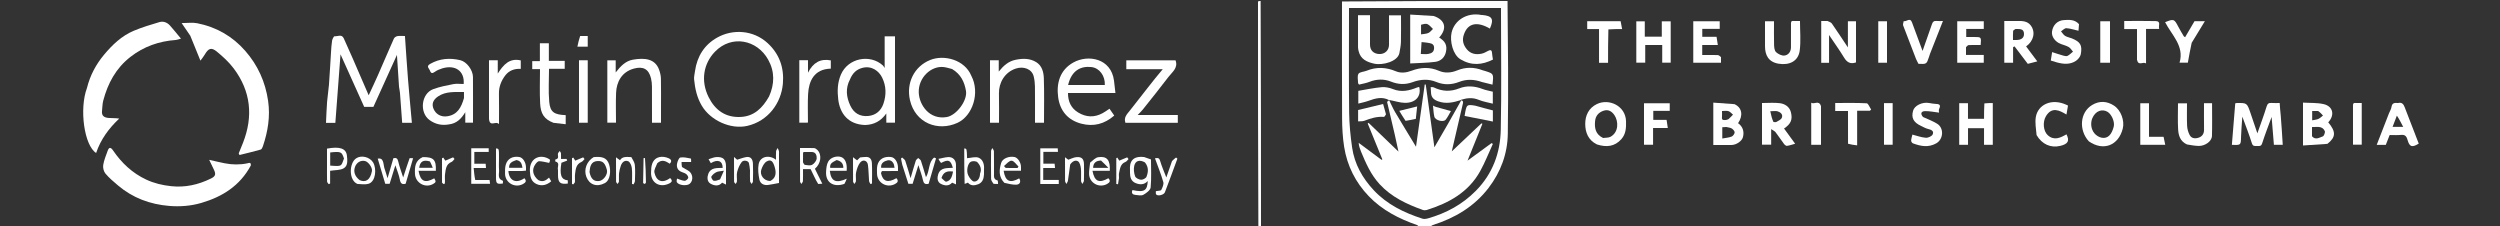 <svg width="2500" height="226" viewBox="0 0 2500 226" fill="White" xmlns="http://www.w3.org/2000/svg">
<rect x="0" y="0" width="2500" height="226" fill="#333333" stroke="none"/>
<g clip-path="url(#clip0_220_741)">
<path d="M1419.46 227C1418.35 226.327 1417.83 225.307 1417.04 225.034C1398.96 218.764 1382.22 210.193 1368.8 196.232C1355.47 182.372 1347.15 165.767 1344.14 146.827C1342.66 137.467 1342.15 127.873 1342.09 118.38C1341.87 79.567 1342 40.752 1342 1.469C1397.02 1 1452.04 1 1507.53 1C1508 45.27 1508.44 89.546 1507.8 133.806C1507.52 153.681 1500.77 172 1488.53 187.956C1474.19 206.631 1454.97 218.011 1432.84 225.01C1431.97 225.282 1431.22 225.89 1430.71 226.671C1427.31 227 1423.62 227 1419.46 227ZM1424.5 8C1399.41 8 1374.33 8 1349 8C1349 10.192 1349 11.833 1349 13.475C1349 46.459 1348.75 79.447 1349.14 112.426C1349.28 124.173 1350.45 135.981 1352.13 147.617C1354.51 164.04 1362.4 178.026 1373.63 190.098C1387.02 204.486 1404.08 212.744 1422.44 218.671C1424.15 219.223 1426.36 218.844 1428.18 218.324C1446.34 213.125 1462.39 204.452 1475.85 190.814C1492.62 173.818 1500.28 152.978 1500.77 129.915C1501.61 90.951 1501 51.956 1501 12.975C1501 11.38 1501 9.785 1501 8C1475.44 8 1450.47 8 1424.5 8Z" />
<path d="M1260.62 1C1261 76.021 1261 151.042 1261 226.531C1260.25 227 1259.5 227 1258.38 227C1258 151.979 1258 76.958 1258 1.469C1258.75 1 1259.5 1 1260.62 1Z" />
<path d="M250.828 165.47C239.922 185.831 222.32 196.784 201.26 202.942C190.793 206.003 179.926 206.803 169.113 205.911C150.028 204.336 132.694 197.918 117.945 185.391C113.559 181.665 109.082 177.915 105.413 173.535C103.678 171.465 102.779 167.726 103.214 165.018C103.99 160.188 105.953 155.527 107.633 150.873C109.047 146.955 110.76 147.082 113.086 150.493C121.593 162.967 132.313 173.049 146.081 179.528C153.996 183.252 162.327 185.229 171.138 186.175C185.327 187.699 198.35 184.681 210.9 178.549C215.537 176.284 216.119 174.251 213.862 169.554C212.44 166.597 211.013 163.642 209.174 159.827C215.125 161.162 219.894 162.348 224.712 163.286C232.211 164.747 239.738 164.883 247.266 163.335C248.839 163.012 251.071 161.707 250.828 165.47Z" />
<path d="M86.976 87.939C90.107 75.301 96.03 64.347 103.967 54.829C112.249 44.897 121.708 35.781 133.933 30.69C142.181 27.256 150.8 24.653 159.382 22.112C163.36 20.933 167.203 22.435 170.001 25.549C173.572 29.523 176.887 33.728 180.975 38.629C178.703 39.239 177.304 39.859 175.867 39.964C159.051 41.187 143.893 46.408 130.406 56.922C115.894 68.236 107.845 83.272 103.261 100.549C102.351 103.98 102.39 107.663 102.001 111.231C101.472 116.076 104.589 117.607 108.512 117.94C111.915 118.229 115.362 118 119.233 118.58C108.806 128.37 100.665 139.474 96.121 152.979C84.284 145.575 79.077 109.05 86.976 87.939Z" />
<path d="M190.292 35.747C187.512 31.736 184.983 28.012 181.639 23.085C187.284 23.085 192.397 22.289 197.17 23.226C216.192 26.96 232.353 36.177 245.151 50.753C257.775 65.132 265.375 81.849 268.121 100.963C270.364 116.57 267.875 131.392 262.977 146.046C262.539 147.358 261.747 149.265 260.735 149.556C253.711 151.57 246.585 153.229 239.492 155.003C239.231 154.461 238.971 153.919 238.711 153.377C240.148 149.841 241.626 146.321 243.017 142.766C253.367 116.315 250.876 91.308 233.719 68.455C229.02 62.197 223.047 56.723 216.979 51.713C211.311 47.033 208.428 48.208 204.673 54.72C203.377 56.968 201.638 58.961 200.421 60.631C197.031 52.189 193.787 44.111 190.292 35.747Z" />
<path d="M399.019 86.706C398.328 75.973 397.654 65.711 396.944 54.905C388.971 72.5 381.254 89.529 373.41 106.839C370.665 106.839 367.526 106.839 364.177 106.839C356.189 89.11 348.184 71.342 340.519 54.328C338.838 76.622 337.098 99.716 335.352 122.871C331.887 122.871 329.254 122.871 326.004 122.871C326.349 115.837 326.549 108.827 327.081 101.841C327.514 96.155 328.535 90.514 328.959 84.827C329.766 74.003 330.31 63.159 331.013 52.327C331.268 48.405 331.459 44.457 332.099 40.59C332.367 38.971 333.864 36.175 334.564 36.247C337.65 36.562 341.688 33.857 343.732 38.29C346.753 44.842 349.668 51.444 352.553 58.057C357.869 70.246 363.13 82.46 368.681 95.279C371.882 88.348 375.026 81.797 377.95 75.148C383.304 62.977 388.472 50.723 393.896 38.583C394.409 37.434 396.098 36.346 397.399 36.114C399.651 35.711 402.026 36.002 404.945 36.002C405.967 50.596 406.873 65.122 408.032 79.626C409.176 93.949 410.576 108.252 411.883 122.784C408.724 122.784 405.621 122.784 402.17 122.784C401.446 112.823 400.751 102.875 399.975 92.933C399.824 91.002 399.357 89.095 399.019 86.706Z" />
<path d="M694.999 71.109C697.126 56.148 704.49 44.731 717.091 37.629C732.849 28.747 753.361 30.028 767.569 43.065C779.48 53.995 784.225 67.807 782.898 83.535C781.238 103.219 768.046 121.059 747.39 125.855C730.809 129.704 710.653 120.555 701.867 105.838C696.902 97.522 695.021 88.583 694.088 79.281C693.835 76.761 694.666 74.132 694.999 71.109ZM769.066 96.456C774.591 84.053 774.887 71.725 768.181 59.67C757.027 39.619 731.567 34.595 715.01 51.647C703.381 63.625 700.57 80.876 708.535 96.977C715.065 110.176 725.529 117.728 740.755 116.949C754.141 116.264 762.518 108.032 769.066 96.456Z" />
<path d="M864.997 124.999C848.393 124.444 839.927 113.746 838.228 99.375C837.267 91.248 837.389 82.925 840.829 74.755C847.913 57.927 870.146 53.765 882.97 65.529C883.54 66.052 883.87 66.839 884.658 68.023C884.658 57.295 884.658 46.994 884.658 36.348C888.165 36.348 891.24 36.348 894.999 36.348C894.999 50.496 894.999 64.917 894.999 79.338C894.999 93.662 894.999 107.985 894.999 122.654C892.163 122.654 889.427 122.654 886.313 122.654C886.313 120.167 886.313 117.419 886.313 113.487C880.706 121.279 873.895 124.761 864.997 124.999ZM849.942 79.525C845.33 88.272 846.294 97.053 850.293 105.58C853.779 113.016 859.798 116.785 868.23 115.99C875.868 115.27 881.001 110.676 883.346 103.946C886.406 95.164 886.373 86.061 882.059 77.424C878.984 71.269 871.85 65.294 862.195 67.921C856.171 69.56 852.476 73.328 849.942 79.525Z" />
<path d="M971.304 75.757C980.194 92.602 972.756 115.823 957.492 122.824C937.827 131.843 915.194 122.997 909.955 100.086C906.118 83.311 913.922 66.478 930.279 59.954C944.225 54.391 964.663 59.749 971.304 75.757ZM952.083 69.02C949.291 68.347 946.533 67.376 943.701 67.053C931.144 65.62 918.188 77.652 918.759 92.595C919.232 104.995 929.47 120.017 946.73 117.053C956.457 115.382 967.638 100.48 965.977 90.894C964.429 81.955 960.882 74.259 952.083 69.02Z" />
<path d="M1102.87 113.016C1105.13 111.702 1107 110.426 1109.49 108.726C1110.93 110.789 1112.44 112.967 1114.25 115.56C1104.48 124.018 1093.62 126.891 1081.34 123.689C1067.84 120.168 1060.06 110.807 1058.2 97.478C1056.2 83.163 1059.96 69.942 1073.35 62.488C1088.15 54.249 1111.05 58.31 1113.99 80.546C1114.52 84.539 1114.92 88.549 1115.43 92.987C1099.19 92.987 1083.77 92.987 1067.99 92.987C1067.94 101.577 1071.15 108.213 1078.07 112.437C1085.89 117.216 1094.22 117.857 1102.87 113.016ZM1094.48 85.002C1097.93 85.002 1101.39 85.002 1104.82 85.002C1105.25 75.817 1099.43 67.956 1091.44 67.063C1081.18 65.914 1071.67 70.02 1068.1 85.002C1076.63 85.002 1085.06 85.002 1094.48 85.002Z" />
<path d="M449.174 124.364C441.836 125.715 435.435 124.296 429.61 120.108C419.152 112.588 421.121 93.501 433.392 89.081C439.814 86.767 446.62 85.395 453.351 84.112C456.691 83.475 460.252 84.001 463.663 84.001C464.778 71.094 455.278 64.358 442.114 68.425C439.553 69.217 436.946 70.303 434.794 71.854C432.371 73.6 430.966 73.508 429.986 70.69C429.208 68.455 425.778 66.403 430.13 63.92C439.715 58.454 449.832 57.722 460.245 60.174C466.741 61.703 472.906 70.086 472.964 76.998C473.084 91.308 473.001 105.62 473.001 119.932C473.001 120.747 473.001 121.563 473.001 122.69C470.43 122.69 468.034 122.69 465.282 122.69C465.282 119.782 465.282 116.692 465.282 112.218C461.106 119.03 456.55 123.399 449.174 124.364ZM463.978 98.047C463.978 96.124 463.978 94.2 463.978 92.011C454.801 92.093 445.96 91.158 438.134 96.375C432.966 99.82 431.419 104.149 433.655 109.111C436.012 114.341 441.119 117.219 447.351 116.267C457.354 114.738 461.291 107.543 463.978 98.047Z" />
<path d="M661 107.996C661 113.14 661 117.784 661 122.713C658.051 122.713 655.312 122.713 652 122.713C652 110.708 652.056 98.607 651.956 86.508C651.934 83.773 651.647 80.977 651.003 78.324C648.723 68.925 643.033 66.052 633.773 68.626C621.702 71.981 616.519 81.928 616.082 92.861C615.69 102.667 616 112.5 616 122.661C613.149 122.661 610.408 122.661 607.33 122.661C607.33 102.168 607.33 81.427 607.33 60.342C609.845 60.342 612.584 60.342 615.69 60.342C615.69 63.838 615.69 67.591 615.69 72.449C620.679 66.004 625.712 60.914 632.928 59.676C644.377 57.712 654.986 58.476 659.059 69.634C660.088 72.451 660.842 75.529 660.913 78.506C661.144 88.165 661 97.833 661 107.996Z" />
<path d="M990 86.998C990 77.861 990 69.223 990 60.293C992.932 60.293 995.667 60.293 998.745 60.293C998.745 63.592 998.745 67.02 998.745 71.58C1003.64 65.507 1008.5 61.273 1015.49 59.818C1022.75 58.304 1029.79 58.211 1036.18 62.113C1041.98 65.651 1043.62 72.09 1043.83 78.148C1044.35 92.917 1044 107.716 1044 122.75C1040.98 122.75 1038.24 122.75 1035 122.75C1035 110.632 1035.09 98.532 1034.94 86.436C1034.9 83.043 1034.5 79.573 1033.66 76.289C1031.83 69.022 1023.64 65.97 1015.81 68.566C1004.39 72.358 998.703 83.139 998.951 93.563C999.18 103.189 999 112.825 999 122.726C996.023 122.726 993.286 122.726 990 122.726C990 111.02 990 99.259 990 86.998Z" />
<path d="M1147.72 87.776C1150.39 84.453 1152.76 81.359 1155.2 78.322C1157.49 75.466 1159.87 72.669 1162.76 69.17C1150.07 69.17 1138.34 69.17 1126.31 69.17C1126.31 66.1 1126.31 63.361 1126.31 60.305C1142.55 60.305 1158.95 60.305 1175.53 60.305C1178.39 67.946 1172.16 72.06 1168.44 76.956C1160.09 87.942 1151.43 98.694 1142.84 109.498C1141.45 111.246 1139.78 112.772 1137.67 115.006C1151.53 115.006 1164.58 115.006 1177.81 115.006C1177.81 117.795 1177.81 120.198 1177.81 122.8C1160.21 122.8 1142.79 122.8 1125.43 122.8C1123.53 117.437 1126.96 114.22 1129.78 110.674C1135.74 103.179 1141.58 95.584 1147.72 87.776Z" />
<path d="M553.528 122.822C543.88 119.141 540.663 113.479 540.134 103.342C539.547 92.086 540 80.776 540 69.109C537.306 69.109 534.896 69.109 532.248 69.109C532.248 66.326 532.248 63.918 532.248 61.127C534.667 61.127 537.08 61.127 539.877 61.127C539.877 55.022 539.877 49.272 539.877 43.266C542.987 43.266 545.723 43.266 548.852 43.266C548.852 48.961 548.852 54.708 548.852 60.841C554.293 60.841 559.371 60.841 564.72 60.841C564.72 63.625 564.72 66.028 564.72 68.827C559.738 68.827 554.656 68.827 549.019 68.827C549.019 80.116 548.248 91.101 549.242 101.924C550.182 112.167 554.274 114.728 565.701 115.128C565.701 117.855 565.701 120.606 565.701 124.237C561.825 123.823 557.87 123.4 553.528 122.822Z" />
<path d="M489 118.855C489 99.1 489 79.828 489 60.278C491.959 60.278 494.694 60.278 497.762 60.278C497.762 64.276 497.762 68.366 497.762 73.565C503.501 64.589 509.511 57.822 520.763 60.402C520.763 63.032 520.763 65.775 520.763 68.874C514.541 68.485 509.023 70.527 505.315 75.373C501.273 80.655 498.806 86.744 498.95 93.724C499.148 103.331 499 112.946 499 124.162C495.819 120.337 489.804 127.665 489 118.855Z" />
<path d="M807.998 66.738C807.998 68.619 807.998 70.05 807.998 72.699C813.154 62.583 820.35 58.388 830.807 60.381C830.807 63.145 830.807 65.89 830.807 68.631C813.947 69.074 808.813 81.245 808.098 93.962C807.576 103.251 807.974 112.592 807.955 121.91C807.955 122.061 807.871 122.212 807.733 122.681C805.111 122.681 802.375 122.681 799.312 122.681C799.312 102.026 799.312 81.183 799.312 60.169C802.052 60.169 804.672 60.169 807.998 60.169C807.998 62.127 807.998 64.208 807.998 66.738Z" />
<path d="M579 114.947C579 96.483 579 78.51 579 60.27C581.985 60.27 584.724 60.27 587.735 60.27C587.735 80.981 587.735 101.725 587.735 122.735C585.009 122.735 582.27 122.735 579 122.735C579 120.323 579 117.881 579 114.947Z" />
<path d="M1144.24 157.076C1146.47 157.802 1148.29 158.463 1150.99 159.445C1150.99 167.946 1151.53 177.755 1150.65 187.437C1150.4 190.15 1146.35 193.113 1143.38 194.776C1141.35 195.912 1138.15 195.197 1135.52 194.935C1132.66 194.652 1131.05 193.227 1132.48 190.068C1144.87 192.794 1147.25 190.146 1147.76 180.99C1144.15 185.014 1139.88 184.818 1135.65 183.106C1131.08 181.258 1130.02 177.187 1130 172.699C1130 171.867 1130.05 171.031 1129.99 170.202C1129.4 161.65 1132.47 155.72 1144.24 157.076ZM1144.94 162.411C1139.8 159.464 1135.44 160.533 1134.24 165.819C1133.49 169.123 1133.95 173.072 1135.11 176.288C1135.72 178.011 1138.9 179.605 1141.03 179.753C1142.85 179.879 1145.9 178.276 1146.51 176.706C1148.24 172.204 1148.91 167.339 1144.94 162.411Z" />
<path d="M902.235 164.587C901.686 162.329 901.341 160.439 900.996 158.549C901.378 158.202 901.76 157.855 902.142 157.508C903.212 158.601 904.813 159.513 905.262 160.819C907.168 166.369 908.732 172.037 910.572 178.163C912.379 172.015 913.968 166.319 915.783 160.696C916.121 159.648 917.365 158.893 918.191 158.002C919.13 158.905 920.553 159.643 920.925 160.738C922.71 165.999 924.211 171.356 925.966 177.188C929.9 170.739 928.219 162.196 934.163 157.537C934.785 157.817 935.408 158.097 936.03 158.377C933.562 166.867 931.093 175.356 928.654 183.746C925.053 184.708 923.619 183.434 922.881 179.907C921.868 175.071 920.034 170.408 918.385 165.136C916.413 171.529 914.54 177.598 912.617 183.833C911.227 183.833 909.786 183.833 908.379 183.833C906.367 177.441 904.403 171.198 902.235 164.587Z" />
<path d="M384.25 167.617C385.435 171.183 386.404 174.39 387.558 178.208C389.611 171.169 391.513 164.65 393.398 158.188C396.288 157.558 397.551 158.398 398.239 161.443C399.422 166.676 401.358 171.739 403.165 177.467C405.431 170.54 407.394 164.368 409.583 158.278C409.711 157.924 411.678 158.232 413.107 158.232C410.576 166.883 408.119 175.284 405.642 183.749C402.021 184.706 400.563 183.475 399.846 179.621C398.945 174.78 396.946 170.144 395.363 165.241C393.473 171.359 391.595 177.435 389.636 183.775C388.407 183.775 386.966 183.775 385.251 183.775C382.764 175.465 380.251 167.063 377.723 158.613C381.962 157.991 383.104 159.659 384.25 167.617Z" />
<path d="M818.199 183.982C816.621 181.55 815.456 179.134 814.29 176.719C813.098 174.25 811.906 171.781 810.636 169.151C808.316 169.151 805.877 169.151 803 169.151C803 173.244 803.104 177.205 802.926 181.153C802.883 182.118 801.917 183.04 801.376 183.982C800.917 183.123 800.068 182.268 800.061 181.406C799.97 170.445 800.001 159.483 800.001 148.003C804.855 148.003 809.464 147.886 814.059 148.087C815.175 148.135 816.444 149.03 817.303 149.878C822.152 154.669 821.04 163.573 814.911 168.773C817.298 173.596 819.706 178.463 822.303 183.711C820.798 183.828 819.705 183.913 818.199 183.982ZM803.001 162.333C803.611 163.221 804.135 164.782 804.848 164.874C807.304 165.192 810.317 165.848 812.193 164.769C814.313 163.549 816.578 160.65 816.689 158.379C816.816 155.794 816.046 151.928 811.61 151.993C808.834 152.034 806.057 152.001 803.61 152.001C803.219 152.618 803.062 152.751 803.06 152.886C803.03 155.715 803.017 158.545 803.001 162.333Z" />
<path d="M778.999 154.119C778.999 164.241 778.999 173.877 778.999 182.99C775.139 183.696 771.598 184.494 768.014 184.961C763.727 185.519 760.18 183.538 759.378 179.513C758.38 174.5 757.713 169.039 758.659 164.108C760.165 156.253 769.388 154.526 775.999 159.782C775.999 156.773 775.84 154.014 776.076 151.289C776.174 150.161 777.12 149.107 777.68 148.02C778.12 149.06 778.677 150.069 778.96 151.15C779.163 151.928 778.999 152.802 778.999 154.119ZM770.15 180.997C774.943 178.739 776.615 174.389 775.037 168.277C773.223 161.247 771.019 159.025 766.753 161.389C764.19 162.809 762.342 166.486 761.331 169.533C759.492 175.075 763.86 180.868 770.15 180.997Z" />
<path d="M964.641 183.851C964.234 171.97 964.234 160.215 964.234 148.457C966.791 148.636 966.791 148.636 967.054 158.205C971.008 157.947 975.522 156.378 978.769 157.767C982.774 159.48 984.419 164.205 984.025 169.022C983.877 170.837 984.081 172.678 983.985 174.499C983.761 178.762 982.48 182.582 978.156 184.261C974.333 185.746 970.489 185.92 967.914 182.588C966.76 183.148 965.904 183.562 964.641 183.851ZM980.044 173.623C982.033 169.163 980.222 165.278 977.373 162.235C976.258 161.043 972.94 160.908 971.121 161.598C967.859 162.837 966.032 170.573 968.139 175.12C969.363 177.76 972.013 181.475 974.14 181.555C977.411 181.678 979.969 178.454 980.044 173.623Z" />
<path d="M593.737 157.088C600.679 156.545 606.839 156.787 609.167 164.619C610.953 170.624 610.52 180.046 604.804 183.112C596.759 187.426 589.295 184.7 586.322 176.783C583.6 169.532 586.713 161.14 593.737 157.088ZM589.52 172.012C590.856 178.903 593.846 181.672 599.222 180.997C603.53 180.457 608.126 174.253 606.859 169.757C605.105 163.532 603.146 160.582 597.188 161.058C591.017 161.55 589.947 166.486 589.52 172.012Z" />
<path d="M357.455 183.951C348.653 180.363 349.004 163.217 356.107 158.36C361.303 154.806 369.852 156.99 373.131 162.49C376.743 168.547 375.905 181.564 368.513 183.783C365.19 184.781 361.37 184.117 357.455 183.951ZM359.64 180.13C365.393 182.749 370.221 180.255 371.934 171.131C372.581 167.682 368.454 161.859 365.078 161.034C360.835 159.998 356.681 162.377 355.044 166.781C353.289 171.502 354.649 176.227 359.64 180.13Z" />
<path d="M1004.36 182.852C998.406 176.732 999.154 169.75 1001.17 162.914C1002.49 158.441 1009.05 155.936 1014.51 157.008C1017.75 157.644 1020.96 162.532 1021 166.895C1021.01 168.058 1021 169.22 1021 170.742C1015.19 170.742 1009.43 170.742 1003.63 170.742C1005.27 181.358 1009.92 183.531 1019.2 178.363C1021.13 181.391 1020.19 184.421 1016.46 184.673C1012.58 184.936 1008.6 183.695 1004.36 182.852ZM1004.02 166.018C1004.66 166.679 1005.28 167.879 1005.95 167.911C1009.81 168.094 1013.68 168 1017.55 168C1017.86 167.501 1018.17 167.002 1018.49 166.504C1016.24 164.438 1014.15 160.983 1011.71 160.71C1009.42 160.455 1006.76 163.576 1004.02 166.018Z" />
<path d="M1090.12 162.634C1092.88 160.494 1095.36 157.643 1098.22 157.205C1106.99 155.855 1110.38 160.077 1109.8 170.802C1104.06 170.802 1098.29 170.802 1092.47 170.802C1094.51 181.514 1099 183.547 1108.35 178.237C1110.95 180.866 1109.7 182.545 1107.03 184.015C1099 188.436 1089.11 182.85 1089.06 173.685C1089.04 170.134 1089.68 166.579 1090.12 162.634ZM1101.05 160.562C1096.36 160.676 1093.28 162.536 1093.1 167.862C1097.7 167.862 1102.12 167.862 1108.38 167.862C1105.54 164.925 1103.63 162.946 1101.05 160.562Z" />
<path d="M521.852 171C517.061 171 512.749 171 508.43 171C508.893 179.921 515.386 184.412 524.368 178.219C526.911 180.876 525.728 182.554 522.977 184.039C514.911 188.394 505.155 182.83 505.038 173.662C505.001 170.742 504.96 167.696 505.702 164.916C507.354 158.72 512.609 155.872 519.348 157.005C522.964 157.613 526.004 162.504 526.001 167.709C526 168.538 526.001 169.367 526.001 170.642C524.769 170.762 523.55 170.881 521.852 171ZM516.461 160.048C512.846 161.397 508.91 162.435 509.088 167.778C513.615 167.778 518.049 167.778 522.467 167.778C521.801 164.615 521.543 161.016 516.461 160.048Z" />
<path d="M422.71 157.098C433.665 156.974 436.287 159.735 435.854 170.777C430.12 170.777 424.361 170.777 418.545 170.777C420.389 181.441 424.943 183.537 434.253 178.316C436.197 181.53 436.037 182.316 433.097 183.983C425.179 188.475 415.361 182.87 414.963 173.777C414.664 166.955 415.07 160.603 422.71 157.098ZM429.954 161.448C423.325 159.506 420.034 161.395 419.176 167.81C423.645 167.81 428.092 167.81 432.769 167.81C432.013 165.873 431.26 163.945 429.954 161.448Z" />
<path d="M844.419 183.865C833.526 187.717 825.46 182.493 826.076 171.718C826.273 168.267 826.617 164.437 828.25 161.547C830.713 157.189 837.145 155.532 841.325 157.098C845.308 158.59 847.313 163.643 846.655 170.829C841.076 170.829 835.466 170.829 829.83 170.829C830.97 181.364 835.956 183.63 846.773 178.684C846.116 180.366 845.459 182.047 844.419 183.865ZM836.667 160.041C833.685 161.894 829.482 162.746 830.201 167.836C834.744 167.836 839.14 167.836 843.331 167.836C843.372 163.642 841.283 161.152 836.667 160.041Z" />
<path d="M880.979 173.102C882.868 181.625 887.83 183.125 896.409 178.173C898.78 180.869 897.792 182.558 894.911 184.068C886.758 188.34 877.155 182.78 877.022 173.558C876.982 170.759 876.769 167.846 877.419 165.177C878.898 159.105 884.075 156.178 890.981 156.999C894.914 157.466 898.011 162.258 897.999 167.856C897.998 168.686 897.999 169.515 897.999 170.999C892.704 170.999 887.454 170.959 882.209 171.072C881.781 171.081 881.377 172.127 880.979 173.102ZM893.971 164.754C893.011 161.491 890.334 159.662 887.49 160.386C884.248 161.211 880.606 162.889 881.149 167.805C885.641 167.805 890.086 167.805 894.547 167.805C894.376 167.102 894.188 166.33 893.971 164.754Z" />
<path d="M475.234 179.971C480.203 179.997 484.69 179.997 489.602 179.997C489.742 181.172 489.882 182.345 490.052 183.778C483.663 183.778 477.587 183.778 471.254 183.778C471.254 172.004 471.254 160.288 471.254 148.285C476.946 148.285 482.675 148.285 488.702 148.285C488.702 149.379 488.702 150.543 488.702 151.931C483.888 151.931 479.269 151.931 474.326 151.931C474.326 155.863 474.326 159.597 474.326 163.738C477.837 163.738 481.573 163.738 485.668 163.738C485.781 165.281 485.867 166.451 485.982 168.028C481.867 168.028 478.112 168.028 473.669 168.028C474.055 172.278 474.404 176.111 475.234 179.971Z" />
<path d="M1050.96 184.002C1047.17 184.002 1043.87 184.002 1040.29 184.002C1040.29 172.066 1040.29 160.349 1040.29 148.316C1045.88 148.316 1051.61 148.316 1057.74 148.316C1057.8 149.311 1057.88 150.479 1057.97 151.878C1052.96 151.878 1048.34 151.878 1043.36 151.878C1043.36 155.802 1043.36 159.536 1043.36 163.682C1046.78 163.682 1050.51 163.682 1054.61 163.682C1054.75 165.222 1054.87 166.395 1055.02 167.972C1050.94 167.972 1047.18 167.972 1043.22 167.972C1043.22 172.075 1043.22 175.807 1043.22 179.925C1048.39 179.925 1053.47 179.925 1058.77 179.925C1058.77 181.375 1058.77 182.448 1058.77 184.002C1056.34 184.002 1053.89 184.002 1050.96 184.002Z" />
<path d="M327 166.001C327 159.861 327 154.221 327 148.622C339.685 146.247 346.097 148.397 346.91 155.549C347.425 160.085 348.073 165.749 343.802 168.248C340.163 170.378 335.044 169.978 330.116 170.772C330.116 174.668 330.116 179.093 330.116 183.517C329.631 183.732 329.146 183.947 328.662 184.162C328.108 183.27 327.104 182.392 327.075 181.484C326.918 176.494 327 171.496 327 166.001ZM343.994 158.55C341.754 152.099 341.522 151.202 330.195 152.461C330.195 156.836 330.195 161.226 330.195 165.6C342.641 166.561 340.936 166.2 343.994 158.55Z" />
<path d="M1172.02 161.074C1173.38 159.605 1174.72 158.546 1176.06 157.488C1176.5 157.88 1176.95 158.272 1177.39 158.663C1173.25 169.877 1169.21 181.127 1164.9 192.275C1163.9 194.858 1158.2 196.345 1156.3 194.59C1155.49 193.836 1155.93 191.736 1155.88 191.157C1158.28 190.674 1160.81 190.836 1161.26 189.948C1162.48 187.532 1163.95 184.346 1163.3 182.046C1161.01 174.073 1157.87 166.346 1154.97 158.303C1157.43 157.87 1159.17 157.506 1160.14 160.884C1161.71 166.351 1164.08 171.589 1166.32 177.465C1168.38 171.674 1170.19 166.58 1172.02 161.074Z" />
<path d="M726 173.98C726 177.577 726 180.686 726 184.583C724.379 183.784 723.409 183.306 722.099 182.661C719.108 186.288 714.683 186.007 710.642 183.743C706.864 181.626 707.13 177.047 708.264 173.943C710.667 167.365 717.068 168.057 722.656 167.908C722.768 160.805 717.579 158.93 710.818 163.184C710.156 162.022 709.5 160.872 708.55 159.206C711.343 158.399 713.74 157.244 716.201 157.086C723.224 156.633 725.98 159.454 725.999 166.507C726.005 168.836 726 171.165 726 173.98ZM720.047 179.424C721.178 176.856 722.31 174.287 723.883 170.716C720.644 171.273 718.297 171.214 716.424 172.125C714.429 173.095 712.474 174.736 711.345 176.597C710.905 177.322 712.491 180.368 713.646 180.713C715.377 181.231 717.541 180.299 720.047 179.424Z" />
<path d="M941.068 162.955C940.053 161.855 939.439 160.752 938.401 158.887C942.025 158.192 945.112 157.262 948.243 157.081C952.726 156.822 955.862 159.963 955.964 164.582C956.103 170.902 955.998 177.227 955.998 184.385C954.471 183.706 953.415 183.237 952.098 182.651C949.144 186.147 944.93 185.898 940.938 183.904C936.908 181.89 937.193 177.394 938.208 174.26C940.471 167.27 947.155 168.211 952.85 167.817C950.634 159.974 948.484 159.084 941.068 162.955ZM941.482 177.991C943.127 179.3 945.109 181.984 946.359 181.678C951.32 180.463 952.096 175.833 953.074 171.553C946.68 170.655 943.292 172.314 941.482 177.991Z" />
<path d="M681.974 166.998C684.266 168.218 686.136 169.486 688.108 170.569C692.858 173.176 693.782 180.284 689.765 183.737C686.886 186.212 678.731 185.409 676.861 182.198C676.284 181.207 676.958 179.488 677.025 178.573C679.825 179.472 682.182 180.672 684.603 180.818C685.812 180.891 687.707 179.263 688.216 177.978C688.576 177.07 687.429 175.091 686.412 174.232C685.12 173.139 683.306 172.63 681.671 171.984C677.671 170.404 676.303 167.222 677.116 163.376C677.577 161.192 678.962 157.742 680.366 157.511C683.731 156.958 687.383 157.83 690.833 158.544C691.229 158.626 691.078 161.349 691.121 161.979C687.45 161.979 684.51 161.979 681.57 161.979C681.579 163.64 681.588 165.301 681.974 166.998Z" />
<path d="M631.347 157.125C632.84 159.837 634.605 162.378 634.856 165.059C635.349 170.335 635.079 175.691 634.937 181.009C634.907 182.127 634.069 183.225 633.603 184.332C633.068 184.195 632.534 184.059 631.999 183.922C631.999 178.645 632.373 173.33 631.835 168.109C631.582 165.648 630.135 162.111 628.249 161.278C624.834 159.768 622.017 162.22 620.822 165.731C620.007 168.129 619.337 170.635 619.069 173.143C618.77 175.938 619.116 178.798 618.927 181.612C618.872 182.433 617.946 183.196 617.419 183.985C616.947 183.142 616.076 182.304 616.064 181.454C615.957 173.815 616.001 166.173 616.001 157.296C617.737 158.576 618.769 159.338 620.008 160.251C622.26 156.271 626.68 156.91 631.347 157.125Z" />
<path d="M750 170.241C749.658 167.543 749.505 165.265 748.927 163.1C748.252 160.576 743.462 159.658 741.607 162.159C739.504 164.996 737.991 168.519 737.151 171.97C736.424 174.951 737.097 178.253 736.936 181.403C736.892 182.282 736.087 183.122 735.63 183.981C735.087 183.21 734.084 182.446 734.072 181.667C733.955 173.871 734.001 166.072 734.001 156.953C735.741 158.488 736.671 159.308 737.139 159.721C740.031 158.852 743.061 157.609 746.211 157.073C750.964 156.265 752.728 159.524 752.922 163.45C753.217 169.418 753.054 175.412 752.939 181.393C752.922 182.263 752.095 183.118 751.642 183.98C751.095 183.047 750.128 182.137 750.075 181.177C749.884 177.698 750 174.201 750 170.241Z" />
<path d="M860.091 157.445C862.023 157.093 863.693 157.149 865.341 156.982C869.904 156.521 871.722 159.41 871.904 163.108C872.239 169.889 872 176.699 872 183.497C871.51 183.703 871.02 183.909 870.53 184.115C870.02 183.079 869.152 182.073 869.061 181C868.603 175.62 868.651 170.181 867.927 164.843C867.319 160.367 862.838 159.059 860.053 162.683C858.017 165.331 856.874 168.901 856.132 172.238C855.498 175.091 856.133 178.206 855.925 181.186C855.857 182.15 854.898 183.052 854.346 183.982C853.898 183.115 853.072 182.253 853.06 181.381C852.958 173.741 853.001 166.098 853.001 157.205C854.768 158.568 855.795 159.361 857.083 160.355C857.697 159.77 858.759 158.761 860.091 157.445Z" />
<path d="M1070.2 164.452C1069.35 170.093 1068.74 175.386 1067.95 180.65C1067.77 181.814 1066.92 182.875 1066.38 183.984C1065.92 182.961 1065.08 181.944 1065.06 180.915C1064.95 173.44 1065 165.963 1065 157.242C1066.76 158.572 1067.79 159.357 1068.3 159.74C1070.96 158.85 1073.68 157.354 1076.51 157.125C1081.79 156.697 1083.91 158.979 1083.98 164.253C1084.06 169.742 1084.09 175.235 1083.92 180.72C1083.89 181.821 1082.88 182.893 1082.32 183.979C1081.88 182.937 1081.1 181.906 1081.06 180.85C1080.91 176.696 1081.33 172.497 1080.88 168.389C1080.59 165.869 1079.77 162.392 1077.99 161.297C1075.39 159.697 1072.32 161.407 1070.2 164.452Z" />
<path d="M538.247 180.057C542.631 182.363 545.804 180.644 549.041 177.604C549.836 178.967 550.504 180.112 551.208 181.319C546.703 185.13 541.805 186.4 536.604 184.084C531.115 181.64 530.163 176.698 529.897 171.097C529.301 158.546 539.279 154.17 547.675 158.294C550.457 159.661 550.422 159.731 549.188 162.903C545.728 162.254 542.434 161.304 539.111 161.187C537.904 161.145 536.353 162.89 535.431 164.163C531.622 169.422 532.59 175.273 538.247 180.057Z" />
<path d="M657.289 163.227C656.057 166.494 653.858 169.74 654.403 172.43C656.098 180.8 661.955 184.056 670.105 178.047C672.653 180.458 672.266 182.027 669.029 183.575C659.597 188.086 650.894 182.754 651.051 172.78C651.099 169.727 651.196 166.481 652.226 163.674C655.044 155.983 662.802 155.704 668.518 158.197C671.401 159.454 672.098 161.25 669.77 163.724C665.837 161.152 661.9 158.938 657.289 163.227Z" />
<path d="M558.001 170.025C556.985 166.918 560.481 162.753 555.279 161.468C555.155 161.438 555.271 159.44 555.427 159.417C559.791 158.787 557.287 155.356 558.045 153.284C558.353 152.441 559.134 151.772 559.699 151.023C560.133 151.737 560.862 152.42 560.94 153.171C561.124 154.95 560.999 156.762 560.999 158.926C563.054 158.926 564.806 158.926 566.558 158.926C566.765 159.483 566.972 160.041 567.179 160.598C565.355 161.283 563.53 161.968 561.415 162.762C559.454 174.843 561.072 179.652 567.801 180.339C567.801 181.403 567.801 182.486 567.801 183.568C560.111 184.5 558.008 182.64 558.001 174.996C558 173.499 558.001 172.002 558.001 170.025Z" />
<path d="M1119 177.993C1118.67 180.397 1118.35 182.332 1118.02 184.267C1117.44 184.156 1116.87 184.044 1116.29 183.933C1116.29 175.356 1116.29 166.78 1116.29 158.204C1116.63 158 1116.98 157.796 1117.32 157.592C1118.12 158.842 1118.91 160.093 1119.26 160.637C1121.68 159.628 1124.43 158.486 1127.17 157.344C1127.63 157.925 1128.08 158.505 1128.54 159.086C1127.53 160.06 1126.68 161.47 1125.47 161.932C1120.24 163.936 1120.1 168.759 1119.06 173.044C1118.71 174.458 1119 176.027 1119 177.993Z" />
<path d="M572 165.102C572 162.473 572 160.329 572 158.185C572.44 157.986 572.881 157.788 573.321 157.589C574.116 158.842 574.91 160.095 575.254 160.636C577.685 159.625 580.428 158.484 583.171 157.344C583.626 157.924 584.081 158.505 584.536 159.085C583.525 160.059 582.681 161.433 581.473 161.939C575.956 164.251 575.688 169.279 575.062 174.029C574.716 176.645 575.139 179.356 574.916 181.999C574.845 182.841 573.81 183.602 573.217 184.4C572.811 184.24 572.406 184.08 572 183.919C572 177.808 572 171.697 572 165.102Z" />
<path d="M442.02 182.655C442.002 174.213 442.002 166.243 442.002 158.273C442.436 158.053 442.87 157.834 443.304 157.614C444.116 158.837 444.928 160.06 445.326 160.659C447.626 159.67 450.368 158.491 453.111 157.312C453.572 157.873 454.034 158.434 454.495 158.995C453.524 159.999 452.735 161.455 451.552 161.928C445.953 164.166 445.778 169.255 445.07 173.955C444.677 176.559 445.058 179.272 444.979 181.932C444.907 184.391 443.89 184.875 442.02 182.655Z" />
<path d="M993.503 183.797C992.403 182.068 991.129 180.524 991.096 178.955C990.905 169.68 990.96 160.399 991.06 151.121C991.071 150.083 991.887 149.053 992.329 148.02C992.887 149.104 993.906 150.178 993.927 151.273C994.071 158.561 993.972 165.853 994.016 173.143C994.034 176.086 993.262 179.443 997.588 180.433C997.947 180.515 997.881 182.459 998.066 183.971C996.451 183.971 995.177 183.971 993.503 183.797Z" />
<path d="M499.001 158.037C499.001 162.36 498.761 166.208 499.068 170.013C499.376 173.821 496.989 178.733 502.832 180.741C503.128 180.843 502.87 182.558 502.87 183.508C496.913 184.329 496.017 183.598 496.006 177.859C495.987 168.061 496.001 158.264 496.001 148.449C499.001 148.649 499.001 148.649 499.001 158.037Z" />
<path d="M580.151 36.002C582.907 36 585.188 36 587.731 36C587.731 39.608 587.731 42.991 587.731 46.689C584.803 46.689 581.75 46.689 577.383 46.689C578.14 43.16 578.909 39.582 580.151 36.002Z" />
<path d="M644.973 158.039C645.626 166.136 645.836 174.201 645.941 182.268C645.948 182.831 645.25 183.773 644.754 183.866C644.262 183.958 643.1 183.195 643.104 182.814C643.173 174.579 643.364 166.346 643.573 158.112C643.574 158.07 644.18 158.043 644.973 158.039Z" />
<path d="M2280.73 115.414C2281.55 125.433 2282.14 135.04 2282.74 144.826C2279.98 144.826 2277.35 144.826 2273.91 144.826C2273.16 135.81 2272.4 126.651 2271.61 116.97C2268.3 126.067 2264.93 134.66 2262.12 143.433C2261 146.902 2258.69 145.827 2256.61 145.963C2254.49 146.102 2252.8 146.22 2251.84 143.153C2249.14 134.492 2245.76 126.044 2242.33 116.633C2241.85 123.941 2241.21 130.347 2241.05 136.765C2240.84 145.198 2241 145.202 2231.87 144.829C2232.99 131.021 2234.11 117.231 2235.23 103.472C2235.6 103.299 2235.88 103.056 2236.17 103.049C2246.97 102.809 2246.98 102.807 2250.46 112.956C2252.73 119.555 2254.94 126.17 2257.37 133.33C2260.63 124.005 2263.85 115.457 2266.53 106.741C2267.45 103.761 2268.62 102.668 2271.63 102.949C2274.24 103.192 2276.9 102.999 2279.68 102.999C2279.97 107.192 2280.24 111.097 2280.73 115.414Z" />
<path d="M1827.51 21C1829.27 21.826 1831.04 22.346 1831.86 23.526C1837.14 31.138 1842.22 38.894 1847.89 47.392C1847.89 38.186 1847.89 29.843 1847.89 21.255C1850.68 21.255 1853.08 21.255 1856 21.255C1856 28.176 1856 35.112 1856 42.048C1856 48.851 1856 55.654 1856 62.418C1850.45 64.34 1847.01 62.404 1844.13 57.681C1839.66 50.339 1834.64 43.335 1829.05 35.002C1829.05 45.159 1829.05 53.855 1829.05 62.77C1826.28 62.77 1823.88 62.77 1821.23 62.77C1821.23 48.967 1821.23 35.232 1821.23 21C1823.21 21 1825.14 21 1827.51 21Z" />
<path d="M2327.41 143.852C2319.18 144.475 2311.35 144.965 2303 145.488C2303 137.764 2303 130.832 2303 123.901C2303 117.109 2303 110.317 2303 102.609C2310.11 103.06 2317.12 102.618 2323.68 104.13C2333.11 106.304 2334.99 115.169 2328.23 122.313C2336.07 131.683 2335.97 137.147 2327.41 143.852ZM2312 136.27C2315.49 140.418 2319.38 137.51 2322.8 136.401C2323.99 136.016 2325.39 132.322 2324.78 131.039C2322.17 125.503 2316.94 127.213 2312 127.045C2312 130.061 2312 132.695 2312 136.27ZM2318.12 111.001C2316.19 111.001 2314.25 111.001 2312.18 111.001C2312.18 114.188 2312.18 116.934 2312.18 120.322C2314.46 119.84 2316.56 119.717 2318.36 118.92C2320.06 118.163 2321.46 116.698 2322.99 115.545C2321.66 114.031 2320.33 112.516 2318.12 111.001Z" />
<path d="M2088.79 141.292C2078.69 130.203 2079.75 112.455 2092.11 105.001C2099.45 100.573 2107 101.051 2113.97 105.598C2121.02 110.205 2124.74 120.767 2122.78 128.544C2118.49 145.59 2103.29 151.46 2088.79 141.292ZM2092.02 118.904C2090.45 123.972 2091.14 128.986 2094.19 133.04C2095.92 135.348 2099.19 137.38 2102.03 137.793C2107.92 138.652 2111.67 134.614 2113.73 126.656C2114.97 121.848 2111.57 114.313 2107.63 111.883C2102.46 108.702 2095.36 110.411 2092.02 118.904Z" />
<path d="M1596.92 144.424C1588.09 140.079 1585.26 132.262 1585.23 123.908C1585.21 115.534 1588.68 107.995 1596.89 104.049C1609.06 98.198 1625.6 105.832 1626.03 121.229C1626.21 127.7 1625.96 133.976 1621.35 139.159C1614.61 146.731 1606.3 147.434 1596.92 144.424ZM1603.08 137.986C1605.59 137.615 1608.48 137.91 1610.56 136.757C1618.84 132.175 1618.56 121.264 1614.45 115.185C1612.2 111.855 1608.75 109.035 1603.72 110.673C1598.51 112.369 1595.57 115.934 1595.08 121.123C1594.45 127.837 1595.3 134.218 1603.08 137.986Z" />
<path d="M1734.41 104.144C1742.47 107.693 1743.09 115.934 1738.06 123.178C1742.75 126.46 1744.49 131.562 1742.9 137.31C1741.82 141.177 1736.29 144.952 1731.5 144.989C1725.53 145.036 1719.57 145 1713.3 145C1713.3 131.097 1713.3 117.38 1713.3 102.625C1720.12 103.083 1727.07 103.55 1734.41 104.144ZM1726.28 127C1724.88 127.085 1723.49 127.17 1722.29 127.243C1722.29 131.103 1722.29 134.501 1722.29 138.497C1725.65 137.87 1728.76 137.675 1731.54 136.611C1732.96 136.07 1734.44 134.055 1734.65 132.536C1734.81 131.359 1733.3 129.556 1732.07 128.69C1730.71 127.735 1728.83 127.531 1726.28 127ZM1726.08 119.977C1726.97 119.652 1728.04 119.538 1728.71 118.96C1730.24 117.641 1731.58 116.095 1732.99 114.642C1731.5 113.431 1730.18 111.7 1728.48 111.148C1726.59 110.538 1724.36 111.009 1722 111.009C1722 113.418 1722.18 115.389 1721.96 117.312C1721.64 120.083 1723.2 120.216 1726.08 119.977Z" />
<path d="M1762 108.113C1762 106.175 1762 104.725 1762 103.016C1768.28 103.016 1774.15 102.453 1779.85 103.183C1784.97 103.84 1789.51 106.777 1790.9 112.19C1792.81 119.627 1790.8 123.997 1784.05 128.505C1787.69 133.498 1791.32 138.486 1795.15 143.745C1792.17 144.563 1789.62 145.492 1786.99 145.858C1786.1 145.983 1784.73 144.895 1784.06 144.001C1781.15 140.133 1778.52 136.06 1775.58 132.22C1774.71 131.084 1773.16 130.469 1771.17 129.099C1771.17 134.901 1771.17 139.644 1771.17 144.691C1768.1 144.691 1765.36 144.691 1762 144.691C1762 132.776 1762 120.689 1762 108.113ZM1773.48 122.001C1774.47 122.001 1775.68 122.364 1776.41 121.931C1778.38 120.775 1781.04 119.652 1781.8 117.835C1783.2 114.508 1780.61 112.255 1777.66 111.338C1775.75 110.743 1773.5 111.226 1770.29 111.226C1771.09 114.995 1771.82 118.496 1773.48 122.001Z" />
<path d="M2016.88 20.998C2022.34 20.862 2027.37 21.021 2030.71 25.39C2035.78 32.031 2033.74 41.005 2026.11 46.417C2029.75 51.295 2033.4 56.17 2037.3 61.385C2033.87 62.272 2030.73 63.084 2027.79 63.845C2023.31 57.944 2018.91 52.151 2014.52 46.358C2014.04 46.633 2013.56 46.909 2013.09 47.184C2013.09 52.272 2013.09 57.36 2013.09 62.72C2010.04 62.72 2007.3 62.72 2004.28 62.72C2004.28 49.075 2004.28 35.351 2004.28 20.998C2008.23 20.998 2012.32 20.998 2016.88 20.998ZM2015.48 28.999C2014.65 29.657 2013.19 30.253 2013.12 30.983C2012.84 33.885 2013 36.829 2013 39.998C2014.41 39.998 2015.37 40.006 2016.34 39.997C2021.35 39.948 2024.02 37.867 2024 33.992C2023.97 28.513 2019.97 29.079 2015.48 28.999Z" />
<path d="M1984.38 103.409C1987.33 103.059 1989.96 103.059 1992.79 103.059C1992.79 117.089 1992.79 130.831 1992.79 144.786C1989.9 144.786 1987.17 144.786 1984.03 144.786C1984.03 139.247 1984.03 133.828 1984.03 128.211C1978.56 128.211 1973.49 128.211 1968.02 128.211C1968.02 133.77 1968.02 139.188 1968.02 144.794C1964.89 144.794 1962.15 144.794 1959.21 144.794C1959.21 130.889 1959.21 117.148 1959.21 103.202C1962.11 103.202 1964.85 103.202 1967.98 103.202C1967.98 108.433 1967.98 113.519 1967.98 118.793C1973.45 118.793 1978.52 118.793 1984.05 118.793C1984.05 113.665 1984.05 108.712 1984.38 103.409Z" />
<path d="M1651.07 45.001C1648.93 45.001 1647.28 45.001 1645.23 45.001C1645.23 50.893 1645.23 56.635 1645.23 62.687C1642.1 62.687 1639.36 62.687 1636.31 62.687C1636.31 49.117 1636.31 35.374 1636.31 21.316C1638.89 21.316 1641.63 21.316 1644.78 21.316C1644.78 26.215 1644.78 31.297 1644.78 36.689C1650.57 36.689 1655.97 36.689 1661.79 36.689C1661.79 31.766 1661.79 26.69 1661.79 21.309C1664.91 21.309 1667.65 21.309 1670.7 21.309C1670.7 34.895 1670.7 48.637 1670.7 62.691C1668.1 62.691 1665.36 62.691 1662.22 62.691C1662.22 57.111 1662.22 51.361 1662.22 45.001C1658.42 45.001 1654.99 45.001 1651.07 45.001Z" />
<path d="M2398 103.001C2402.22 102.009 2403.62 104.465 2404.73 107.333C2409.4 119.413 2414.07 131.494 2418.75 143.599C2412.12 147.712 2409.51 147.067 2407.49 139.763C2406.4 135.824 2404.69 134.508 2400.75 134.926C2397.3 135.293 2393.77 135.012 2390.28 135.023C2390.12 135.023 2389.96 135.077 2389.6 135.14C2388.38 138.273 2387.11 141.505 2385.8 144.855C2382.97 144.855 2380.17 144.855 2376.71 144.855C2380.86 134.196 2384.87 123.838 2388.91 113.488C2389.78 111.255 2391.19 109.12 2391.53 106.818C2392.12 102.881 2394.57 102.717 2398 103.001ZM2396.88 115.628C2395.5 119.254 2394.11 122.88 2392.59 126.853C2396.39 126.853 2399.47 126.853 2403.19 126.853C2401.02 122.651 2399.02 118.768 2396.88 115.628Z" />
<path d="M2186.94 144.442C2180.23 141.363 2178.49 135.508 2178.13 129.488C2177.62 120.885 2178 112.229 2178 103.299C2180.93 103.299 2183.66 103.299 2187 103.299C2187 110.749 2186.76 118.35 2187.11 125.924C2187.26 128.994 2188.21 132.247 2189.63 134.984C2191.53 138.643 2195.36 138.803 2198.75 137.632C2202.21 136.44 2204.09 133.701 2204.04 129.724C2203.92 120.948 2204 112.169 2204 103.199C2207.12 103.199 2209.86 103.199 2212.06 103.199C2212.06 114.215 2212.28 125.054 2211.97 135.877C2211.8 141.579 2204.78 146.024 2198.84 145.933C2194.96 145.874 2191.09 145.159 2186.94 144.442Z" />
<path d="M1794.07 21.001C1796.19 21.001 1797.83 21.001 1799.99 21.001C1799.99 30.982 1800.95 40.859 1799.74 50.462C1798.36 61.375 1789.18 65.502 1778.52 63.691C1768.39 61.97 1765.06 55.071 1765.01 46.435C1764.96 38.142 1765 29.848 1765 21.279C1767.96 21.279 1770.7 21.279 1774 21.279C1774 29.123 1773.85 37.052 1774.08 44.97C1774.16 47.438 1774.5 50.688 1776.06 52.131C1778.19 54.095 1781.74 55.866 1784.42 55.555C1788.38 55.096 1790.92 51.724 1790.97 47.355C1791.06 39.703 1791.01 32.05 1790.99 24.397C1790.98 22.553 1790.62 20.52 1794.07 21.001Z" />
<path d="M1721 57.105C1721 59.217 1721 60.856 1721 62.742C1711.68 62.742 1702.61 62.742 1693.27 62.742C1693.27 49.011 1693.27 35.281 1693.27 21.273C1701.97 21.273 1710.71 21.273 1719.72 21.273C1719.72 23.628 1719.72 26.034 1719.72 28.839C1714.06 28.839 1708.31 28.839 1702.28 28.839C1702.28 31.619 1702.28 34.024 1702.28 36.831C1706.93 36.831 1711.69 36.831 1716.56 36.831C1717 39.668 1717.38 42.149 1717.82 44.981C1712.67 44.981 1707.57 44.981 1702.23 44.981C1702.23 48.386 1702.23 51.456 1702.23 54.998C1707.41 54.998 1712.53 54.902 1717.63 55.072C1718.77 55.111 1719.87 56.088 1721 57.105Z" />
<path d="M1966 47.146C1966 49.921 1966 52.221 1966 54.915C1972.03 54.915 1977.78 54.915 1983.76 54.915C1983.76 57.708 1983.76 60.113 1983.76 62.763C1974.97 62.763 1966.23 62.763 1957.24 62.763C1957.24 48.957 1957.24 35.22 1957.24 21.242C1966.05 21.242 1974.79 21.242 1983.77 21.242C1983.77 23.715 1983.77 26.119 1983.77 28.925C1977.97 28.925 1972.21 28.925 1966.23 28.925C1966.23 31.717 1966.23 34.121 1966.23 37.001C1968.91 37.001 1971.52 37.001 1974.14 37.001C1981.34 37.002 1981.34 37.002 1980.67 45.002C1976.76 45.002 1972.79 44.895 1968.84 45.078C1967.87 45.123 1966.95 46.114 1966 47.146Z" />
<path d="M1923.03 117.002C1928.02 119.247 1932.85 121.082 1937.16 123.744C1944.23 128.103 1943.45 139.278 1936.24 143.343C1928.38 147.776 1920.64 146.235 1912.89 143.327C1912.05 143.01 1911.1 141.488 1911.15 140.576C1911.26 138.522 1911.97 136.5 1912.4 134.603C1916.75 135.702 1921.25 137.405 1925.85 137.765C1928.13 137.944 1931.92 136.212 1932.71 134.357C1934.24 130.763 1930.96 129.648 1927.82 128.887C1925.53 128.332 1923.42 127.024 1921.24 126.018C1913.45 122.416 1911.06 117.903 1913.11 110.666C1914.56 105.527 1922.27 101.801 1928.94 102.963C1931.32 103.379 1933.73 103.848 1936.14 103.933C1939.9 104.068 1940.84 105.399 1939.13 108.904C1938.54 110.107 1939.03 111.842 1939.03 112.624C1934.3 112.069 1929.65 111.041 1925.02 111.13C1921.24 111.204 1920.03 113.623 1923.03 117.002Z" />
<path d="M2079 24.16C2078.82 26.737 2078.64 28.877 2078.48 30.753C2073.8 29.691 2070.09 28.39 2066.33 28.204C2064.62 28.119 2062.79 30.232 2061.01 31.348C2062.35 32.892 2063.44 34.843 2065.1 35.875C2067.09 37.112 2069.6 37.467 2071.82 38.373C2080.32 41.851 2082.41 45.049 2080.81 54.155C2080.37 56.645 2078.1 59.412 2075.89 60.876C2069.99 64.785 2063.38 64.166 2056.85 62.396C2055.01 61.898 2053.2 61.279 2050.79 60.532C2051.21 57.826 2051.65 55.011 2052.11 52.092C2055.97 53.328 2059.55 54.565 2063.19 55.584C2064.58 55.975 2066.39 56.43 2067.52 55.867C2069.54 54.858 2071.18 53.1 2072.99 51.655C2071.61 50.1 2070.51 48.091 2068.81 47.096C2066.37 45.667 2063.5 44.976 2060.81 43.971C2055.08 41.832 2051.28 36.457 2052.01 31.517C2052.95 25.075 2057.39 20.492 2063.87 20.083C2069.18 19.748 2074.73 19.331 2079 24.16Z" />
<path d="M1916.02 58.936C1911.69 47.514 1907.31 36.523 1903.15 25.451C1902.7 24.24 1903.49 22.561 1903.71 21.099C1906.39 22.034 1910 16.982 1912 22.401C1915.48 31.843 1918.99 41.276 1922.57 50.94C1925.76 41.864 1928.94 32.99 1931.98 24.067C1932.78 21.718 1934 20.664 1936.56 20.956C1938.52 21.181 1940.54 21.001 1942.95 21.001C1938.57 32.099 1934.29 42.94 1930.03 53.787C1929.62 54.826 1929.33 55.912 1928.98 56.974C1926.59 64.162 1926.59 64.162 1918.5 63.86C1917.71 62.408 1916.87 60.876 1916.02 58.936Z" />
<path d="M2036.58 135.086C2036.06 128.824 2034.83 122.661 2035.84 116.896C2038.03 104.488 2051.75 97.996 2066.46 104.824C2067 105.074 2067.54 105.334 2068 105.557C2067.5 108.523 2067.03 111.205 2066.46 114.54C2059.19 110.127 2051.81 106.605 2046 116.106C2042.49 121.861 2043.24 131.052 2047.73 135.148C2054.09 140.958 2060.35 137.822 2066.46 134.323C2069.8 140.797 2068.09 143.992 2060.33 145.867C2050.69 148.195 2042.03 144.316 2036.58 135.086Z" />
<path d="M2191.67 42.835C2190.24 49.445 2189.09 55.79 2187.85 62.652C2186.17 62.652 2183.44 62.652 2179.55 62.652C2184.5 46.006 2171.79 35.219 2165.1 22.202C2173.76 18.698 2174.23 18.908 2178.23 26.588C2179.93 29.86 2181.86 33.015 2183.74 36.193C2183.96 36.567 2184.5 36.752 2185.13 37.192C2188.23 31.901 2191.27 26.705 2194.48 21.223C2197.62 21.223 2201.05 21.223 2204.85 21.223C2200.53 28.372 2196.24 35.471 2191.67 42.835Z" />
<path d="M1644 139.886C1644 127.441 1644 115.484 1644 103.266C1652.66 103.266 1661.06 103.266 1669.73 103.266C1669.73 105.648 1669.73 108.052 1669.73 110.853C1664.38 110.853 1658.97 110.853 1653.28 110.853C1653.28 113.964 1653.28 116.701 1653.28 119.838C1657.61 119.838 1662.03 119.838 1666.57 119.838C1667 122.675 1667.38 125.155 1667.81 127.985C1663 127.985 1658.23 127.985 1653.07 127.985C1653.07 133.718 1653.07 139.131 1653.07 144.766C1649.95 144.766 1647.22 144.766 1644 144.766C1644 143.265 1644 141.82 1644 139.886Z" />
<path d="M2137 59.821C2137 49.376 2137 39.415 2137 29.06C2132.6 29.06 2128.52 29.06 2124.22 29.06C2124.22 26.264 2124.22 23.86 2124.22 21C2134.76 21 2145.21 20.799 2155.66 21.078C2161.52 21.235 2158.02 25.915 2159.23 28.964C2154.61 28.964 2150.51 28.964 2146.04 28.964C2146.04 40.419 2146.04 51.497 2146.04 63.396C2142.88 61.356 2138.5 66.35 2137 59.821Z" />
<path d="M1848.03 143.743C1848 132.65 1848 122.035 1848 111.03C1843.57 111.03 1839.48 111.03 1835.21 111.03C1835.21 108.237 1835.21 105.834 1835.21 103.001C1845.78 103.001 1856.24 102.724 1866.65 103.292C1868.26 103.38 1869.66 107.345 1871.15 109.517C1870.75 109.913 1870.35 110.309 1869.95 110.705C1865.87 110.705 1861.79 110.705 1857.15 110.705C1857.15 122.251 1857.15 133.449 1857.15 145.36C1853.7 144.929 1850.88 144.576 1848.03 143.743Z" />
<path d="M1608.39 29.406C1608.06 40.701 1608.06 51.649 1608.06 62.796C1604.89 62.796 1602.16 62.796 1599.03 62.796C1599.03 51.573 1599.03 40.499 1599.03 29.041C1594.92 29.041 1591.16 29.041 1587.21 29.041C1587.21 26.249 1587.21 23.845 1587.21 21.219C1598.41 21.219 1609.49 21.219 1620.63 21.219C1621.09 23.64 1621.53 25.985 1622.11 29.059C1617.53 29.059 1613.12 29.059 1608.39 29.406Z" />
<path d="M2149 128.947C2149 131.753 2149 134.067 2149 136.783C2153.9 136.783 2158.65 136.783 2163.57 136.783C2164.15 139.59 2164.67 142.042 2165.24 144.782C2156.75 144.782 2148.65 144.782 2140.28 144.782C2140.28 131.035 2140.28 117.308 2140.28 103.289C2142.94 103.289 2145.68 103.289 2149 103.289C2149 111.603 2149 120.029 2149 128.947Z" />
<path d="M1821 106.175C1821 119.291 1821 131.921 1821 144.775C1817.6 144.775 1814.53 144.775 1811.23 144.775C1811.23 130.93 1811.23 117.188 1811.23 102.744C1814.46 104.664 1818.99 99.739 1821 106.175Z" />
<path d="M2110 31.03C2110 41.831 2110 52.139 2110 62.722C2106.7 62.722 2103.63 62.722 2100.27 62.722C2100.27 49.038 2100.27 35.297 2100.27 21.277C2103.3 21.277 2106.37 21.277 2110 21.277C2110 24.314 2110 27.424 2110 31.03Z" />
<path d="M1884 108.117C1884 106.189 1884 104.747 1884 103.156C1887.08 103.156 1889.69 103.156 1892.66 103.156C1892.66 116.875 1892.66 130.692 1892.66 144.756C1889.98 144.756 1887.25 144.756 1884 144.756C1884 132.702 1884 120.653 1884 108.117Z" />
<path d="M2356.08 103.002C2358.19 103.002 2359.82 103.002 2361.73 103.002C2361.73 116.916 2361.73 130.612 2361.73 144.656C2359.17 144.656 2356.44 144.656 2353 144.656C2353 140.4 2353 135.831 2353 131.263C2353 122.969 2353.01 114.675 2352.99 106.382C2352.99 104.535 2352.64 102.521 2356.08 103.002Z" />
<path d="M1887 29.054C1887 40.518 1887 51.492 1887 62.731C1884.01 62.731 1881.28 62.731 1878.27 62.731C1878.27 49.02 1878.27 35.277 1878.27 21.266C1880.99 21.266 1883.73 21.266 1887 21.266C1887 23.678 1887 26.12 1887 29.054Z" />
<path d="M1460.77 100.19C1464.03 100.804 1463.03 102.909 1462.55 104.98C1458.99 120.143 1455.49 135.318 1451.76 151.404C1462.06 141.666 1471.73 132.526 1481.39 123.386C1481.73 123.517 1482.08 123.648 1482.42 123.778C1477.62 135.67 1472.82 147.561 1467.53 160.652C1476.19 154.323 1483.88 148.711 1491.57 143.098C1492 143.371 1492.43 143.643 1492.87 143.915C1488.66 153.023 1485 162.43 1480.16 171.18C1468.46 192.292 1448.91 203.037 1426.77 209.982C1425.59 210.353 1424.05 210.376 1422.9 209.963C1406.78 204.213 1391.5 197.088 1379.59 184.159C1370.87 174.691 1365.85 163.213 1361.02 151.586C1359.89 148.862 1358.94 146.062 1358.65 142.804C1366.27 148.473 1373.89 154.142 1381.5 159.81C1381.79 159.672 1382.07 159.534 1382.35 159.396C1377.47 147.428 1372.58 135.461 1367.7 123.494C1368.01 123.292 1368.31 123.09 1368.62 122.888C1378.24 132.144 1387.86 141.401 1398.47 151.613C1397.06 145.084 1395.96 139.7 1394.71 134.351C1392.19 123.55 1389.58 112.771 1387.1 101.961C1387.04 101.692 1388.06 101.174 1388.85 100.442C1389.14 100.111 1389.05 100.024 1389.05 100.024C1391.04 104.026 1392.79 108.165 1395.05 112.002C1401.66 123.204 1408.48 134.285 1416 146.719C1419.01 125.222 1421.87 104.838 1424.73 84.453C1425.06 84.478 1425.4 84.504 1425.73 84.529C1428.57 105.139 1431.42 125.749 1434.39 147.299C1443.67 131.363 1452.62 115.979 1461.22 100.354C1460.87 100.112 1460.77 100.19 1460.77 100.19Z" />
<path d="M1481.92 82.02C1474.06 79.282 1466.7 78.962 1459.15 81.907C1451.65 84.834 1443.96 85.121 1436.36 81.987C1428.41 78.707 1420.42 79.288 1412.59 82.152C1405.19 84.855 1398.26 84.524 1390.88 81.578C1383.96 78.814 1376.62 79.001 1369.43 81.861C1366.05 83.206 1362.35 83.75 1359.04 84.592C1358.4 83.631 1358.07 83.36 1358.07 83.088C1358.07 79.932 1357.05 76.098 1358.48 73.826C1359.71 71.879 1363.83 71.863 1366.57 70.746C1376.41 66.735 1386.06 67.148 1395.81 71.253C1401.02 73.447 1406.46 72.656 1411.63 70.707C1420.8 67.25 1429.71 66.818 1439 70.833C1444.79 73.338 1451.12 72.902 1457.13 70.431C1465.63 66.933 1474.17 67.01 1482.72 70.304C1483.62 70.65 1484.59 70.809 1485.51 71.104C1493.71 73.739 1493.71 73.742 1492.5 84.641C1489.04 83.755 1485.69 82.898 1481.92 82.02Z" />
<path d="M1433.71 15.999C1445.36 19.959 1447.35 28.513 1439.16 37.56C1445.3 41.312 1447.34 45.37 1445.95 51.865C1444.73 57.527 1440.73 61.122 1435.35 61.834C1427.11 62.924 1418.74 62.954 1410.2 63.448C1410.2 46.89 1410.2 31.184 1410.2 14.57C1417.99 15.053 1425.64 15.525 1433.71 15.999ZM1421.56 42.074C1421.32 45.951 1421.07 49.828 1420.8 53.993C1423.77 53.993 1426.14 54.343 1428.35 53.906C1431.25 53.334 1433.86 52.252 1434.08 48.367C1434.3 44.567 1432.13 43.541 1429.17 43.012C1426.95 42.615 1424.71 42.336 1421.56 42.074ZM1421.05 24.777C1421.05 27.73 1421.05 30.683 1421.05 34.368C1423.77 33.901 1426.27 33.907 1428.35 32.984C1430.13 32.193 1431.44 30.338 1432.96 28.953C1431.18 27.305 1429.63 25.167 1427.54 24.165C1425.93 23.393 1423.63 24.046 1421.05 24.777Z" />
<path d="M1399.38 53.132C1397.66 61.549 1382.63 65.56 1374.12 63.652C1366.86 62.025 1360.57 59.243 1358.62 51.106C1358.32 49.861 1358.03 48.574 1358.03 47.304C1357.98 36.689 1358 26.073 1358 15.23C1362.06 15.23 1365.79 15.23 1370 15.23C1370 25.079 1369.99 34.844 1370 44.61C1370.01 50.321 1373.51 53.759 1379.16 54.036C1384.63 54.306 1389.07 50.475 1389.02 44.677C1388.95 35.027 1389 25.376 1389 15.363C1392.79 15.363 1396.53 15.363 1401 15.363C1401 23.944 1401.13 32.847 1400.94 41.744C1400.86 45.453 1400.12 49.149 1399.38 53.132Z" />
<path d="M1464 34.216C1461.83 40.008 1463.24 44.846 1466.65 49.079C1470.55 53.934 1475.96 54.924 1481.77 53.644C1483.91 53.174 1485.93 52.038 1487.89 50.975C1490.45 49.58 1491.84 49.844 1492.03 53.085C1492.16 55.158 1492.61 57.212 1492.96 59.562C1482.13 64.995 1471.63 65.934 1460.51 59.325C1452.78 54.736 1449.73 41.127 1451.53 32.836C1454.28 20.202 1467.06 12.178 1481.41 14.98C1481.73 15.043 1482.08 14.972 1482.41 15.002C1492.31 15.911 1494.07 19.104 1489.89 28.59C1477.22 21.208 1467.91 23.079 1464 34.216Z" />
<path d="M1460.91 100.069C1453.38 102.457 1446.01 104.251 1437.89 101.225C1432.98 99.394 1431.04 96.731 1430.99 91.938C1430.97 90.501 1430.81 89.067 1430.68 87.148C1431.44 87.197 1432.77 86.929 1433.76 87.399C1442.19 91.445 1450.26 91.95 1459.38 88.316C1466.56 85.456 1474.72 85.975 1482.38 88.931C1485.63 90.185 1489.14 90.749 1492.81 91.699C1492.81 95.101 1492.81 98.866 1492.81 103.667C1487.84 102.361 1483.06 101.648 1478.73 99.842C1472.77 97.353 1467.03 97.897 1460.95 99.786C1460.77 100.191 1460.86 100.113 1460.91 100.069Z" />
<path d="M1389.18 100.151C1382.17 96.343 1375.34 98.32 1368.45 100.844C1365.31 101.992 1361.98 102.616 1358.3 103.595C1358.3 99.182 1358.3 95.431 1358.3 90.836C1365.88 89.589 1373.71 87.906 1381.63 87.172C1385.34 86.828 1389.48 87.69 1392.97 89.102C1401.34 92.478 1409.1 90.703 1416.91 87.558C1417.5 87.319 1418.14 87.184 1418.76 87.025C1418.91 86.986 1419.09 87.043 1419.26 87.055C1421.43 96.212 1415.64 102.993 1404.9 102.841C1399.87 102.77 1394.85 101.001 1389.44 100.013C1389.05 100.025 1389.13 100.112 1389.18 100.151Z" />
<path d="M1475.28 105.681C1481.33 107.425 1487.04 108.898 1492.87 110.4C1492.87 114.079 1492.87 117.713 1492.87 121.55C1483.4 119.67 1474.03 117.807 1464.6 115.933C1466.5 104.298 1466.5 104.298 1475.28 105.681Z" />
<path d="M1385.98 114.293C1385.27 115.493 1384.49 116.944 1383.82 116.89C1376.96 116.33 1370.69 118.334 1364.42 120.744C1362.55 121.464 1360.29 121.19 1358.11 121.38C1358.11 117.892 1358.11 114.249 1358.11 110.012C1366.4 108.015 1374.76 106.002 1383.12 103.988C1384.29 108.058 1385.13 110.951 1385.98 114.293Z" />
<path d="M1405.58 120.852C1403.15 117.303 1401.11 113.884 1399.3 110.861C1405.26 109.385 1410.95 107.974 1417.15 106.438C1416.75 110.223 1416.32 114.204 1415.82 118.874C1412.72 119.536 1409.34 120.259 1405.58 120.852Z" />
<path d="M1436.06 106.979C1441.09 108.307 1445.71 109.616 1450.91 111.09C1449.41 113.62 1447.9 116.917 1445.71 119.664C1443.4 122.552 1435.27 120.414 1434.35 116.661C1433.51 113.258 1433.46 109.661 1432.99 105.586C1434.25 106.238 1434.95 106.599 1436.06 106.979Z" />
</g>
<defs>
<clipPath id="clip0_220_741">
<rect width="2500" height="226" />
</clipPath>
</defs>
</svg>
